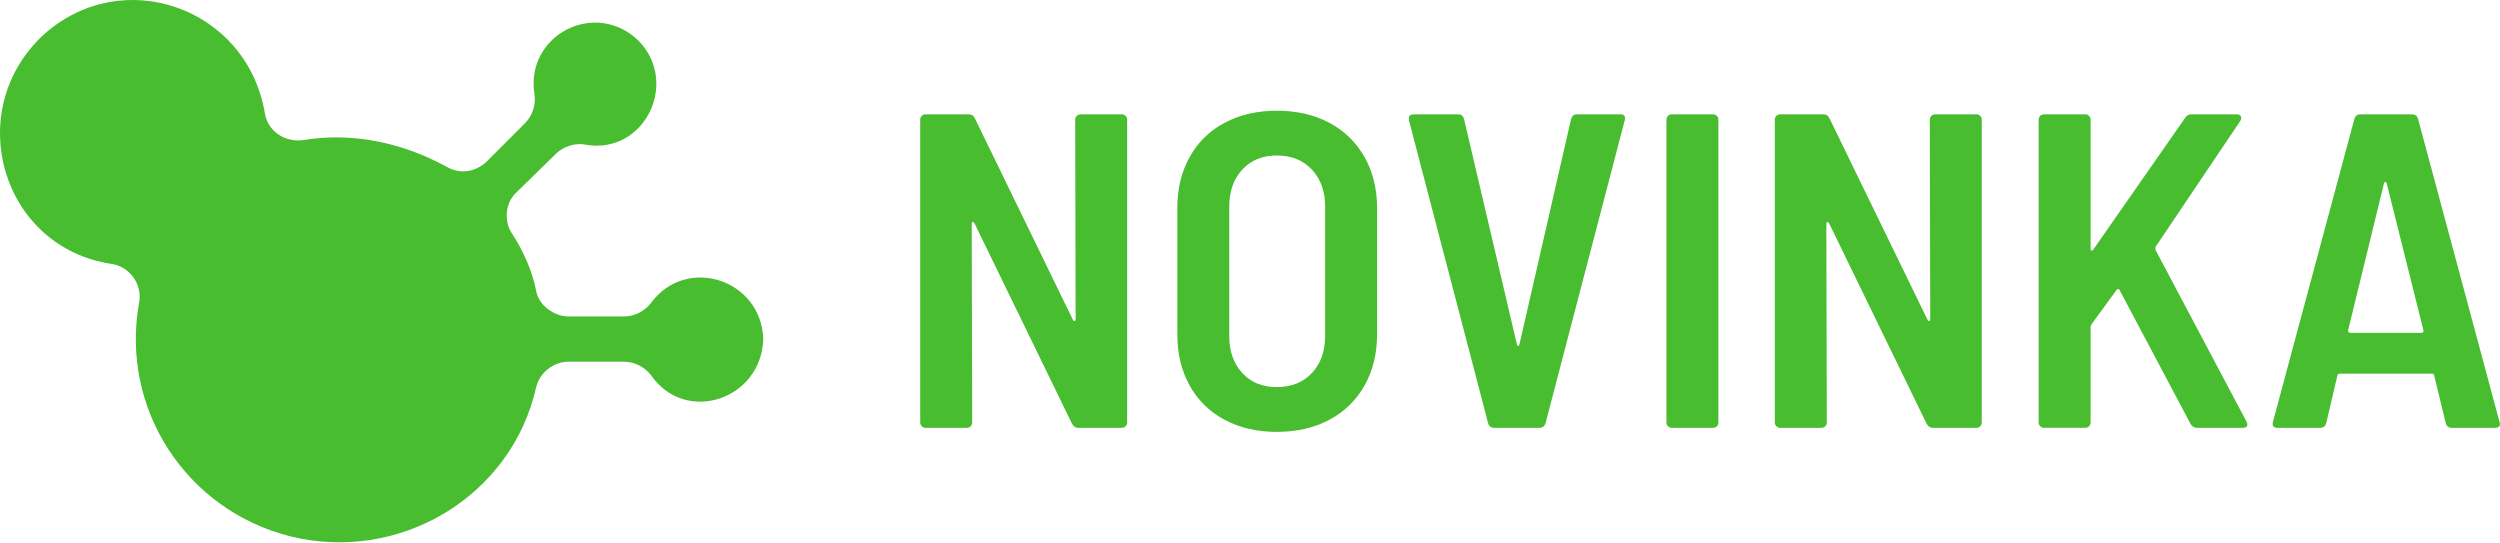 <?xml version="1.0" encoding="utf-8"?>
<!-- Generator: Adobe Illustrator 27.2.0, SVG Export Plug-In . SVG Version: 6.00 Build 0)  -->
<svg version="1.1" id="Layer_1" xmlns:serif="http://www.serif.com/"
	 xmlns="http://www.w3.org/2000/svg" xmlns:xlink="http://www.w3.org/1999/xlink" x="0px" y="0px" viewBox="0 0 1167.032 253.319"
	 style="enable-background:new 0 0 1167.032 253.319;" xml:space="preserve">
<style type="text/css">
	.st0{fill:#48BD2F;}
</style>
<g transform="matrix(11.938,0,0,11.938,1200.59,682.128)">
</g>
<path class="st0" d="M502.644,54.09c0.487-0.487,1.078-0.732,1.777-0.732h19.236c0.696,0,1.288,0.245,1.777,0.732
	c0.487,0.49,0.732,1.082,0.732,1.777v141.347c0,0.699-0.245,1.29-0.732,1.777c-0.49,0.489-1.081,0.731-1.777,0.731h-20.282
	c-1.254,0-2.231-0.627-2.927-1.882l-45.582-93.673c-0.281-0.418-0.559-0.591-0.836-0.523c-0.281,0.072-0.418,0.386-0.418,0.941
	l0.209,92.628c0,0.699-0.245,1.29-0.732,1.777c-0.49,0.489-1.082,0.731-1.777,0.731h-19.236c-0.699,0-1.291-0.242-1.777-0.731
	c-0.49-0.487-0.732-1.078-0.732-1.777V55.867c0-0.696,0.242-1.287,0.732-1.777c0.487-0.487,1.078-0.732,1.777-0.732h20.073
	c1.392,0,2.369,0.627,2.927,1.882l45.791,94.091c0.278,0.419,0.556,0.595,0.836,0.523c0.278-0.069,0.418-0.383,0.418-0.941
	l-0.209-93.046C501.912,55.172,502.154,54.58,502.644,54.09z"/>
<path class="st0" d="M571.644,195.959c-7.041-3.764-12.477-9.096-16.309-15.995c-3.835-6.9-5.75-14.879-5.75-23.941V97.058
	c0-8.919,1.915-16.832,5.75-23.732c3.832-6.9,9.269-12.232,16.309-15.996c7.037-3.764,15.159-5.646,24.359-5.646
	c9.337,0,17.527,1.882,24.568,5.646c7.037,3.764,12.51,9.096,16.414,15.996c3.9,6.9,5.855,14.813,5.855,23.732v58.964
	c0,9.062-1.955,17.041-5.855,23.941c-3.904,6.899-9.377,12.231-16.414,15.995c-7.041,3.764-15.23,5.646-24.568,5.646
	C586.803,201.605,578.681,199.723,571.644,195.959z M612.417,174.109c4.109-4.391,6.168-10.068,6.168-17.041V96.431
	c0-7.109-2.059-12.859-6.168-17.25c-4.113-4.391-9.585-6.586-16.414-6.586c-6.691,0-12.059,2.195-16.1,6.586
	c-4.044,4.391-6.064,10.141-6.064,17.25v60.636c0,6.973,2.02,12.65,6.064,17.041c4.042,4.392,9.409,6.587,16.1,6.587
	C602.831,180.696,608.304,178.5,612.417,174.109z"/>
<path class="st0" d="M694.695,197.632l-37.01-141.556V55.24c0-1.254,0.765-1.882,2.3-1.882h20.7c1.393,0,2.301,0.699,2.719,2.091
	l24.673,105.173c0.137,0.559,0.346,0.837,0.627,0.837c0.278,0,0.487-0.278,0.628-0.837l24.045-104.964
	c0.418-1.532,1.323-2.3,2.719-2.3h20.281c1.811,0,2.51,0.908,2.092,2.718l-37.01,141.556c-0.418,1.395-1.396,2.091-2.928,2.091
	h-20.909C696.087,199.723,695.113,199.027,694.695,197.632z"/>
<path class="st0" d="M778.644,198.992c-0.489-0.487-0.731-1.078-0.731-1.777V55.867c0-0.696,0.242-1.287,0.731-1.777
	c0.487-0.487,1.078-0.732,1.777-0.732h19.237c0.695,0,1.287,0.245,1.777,0.732c0.486,0.49,0.731,1.082,0.731,1.777v141.347
	c0,0.699-0.245,1.29-0.731,1.777c-0.49,0.489-1.082,0.731-1.777,0.731h-19.237C779.723,199.723,779.132,199.481,778.644,198.992z"/>
<path class="st0" d="M901.591,54.09c0.486-0.487,1.078-0.732,1.777-0.732h19.236c0.695,0,1.287,0.245,1.777,0.732
	c0.486,0.49,0.731,1.082,0.731,1.777v141.347c0,0.699-0.245,1.29-0.731,1.777c-0.49,0.489-1.082,0.731-1.777,0.731h-20.282
	c-1.255,0-2.231-0.627-2.928-1.882l-45.582-93.673c-0.28-0.418-0.559-0.591-0.836-0.523c-0.281,0.072-0.418,0.386-0.418,0.941
	l0.209,92.628c0,0.699-0.245,1.29-0.732,1.777c-0.489,0.489-1.081,0.731-1.777,0.731h-19.236c-0.699,0-1.29-0.242-1.777-0.731
	c-0.489-0.487-0.731-1.078-0.731-1.777V55.867c0-0.696,0.242-1.287,0.731-1.777c0.487-0.487,1.078-0.732,1.777-0.732h20.073
	c1.392,0,2.368,0.627,2.927,1.882l45.792,94.091c0.277,0.419,0.555,0.595,0.836,0.523c0.277-0.069,0.418-0.383,0.418-0.941
	l-0.209-93.046C900.858,55.172,901.1,54.58,901.591,54.09z"/>
<path class="st0" d="M952.398,198.992c-0.489-0.487-0.731-1.078-0.731-1.777V55.867c0-0.696,0.242-1.287,0.731-1.777
	c0.487-0.487,1.078-0.732,1.777-0.732h19.237c0.695,0,1.287,0.245,1.777,0.732c0.486,0.49,0.731,1.082,0.731,1.777v60.219
	c0,0.418,0.137,0.699,0.418,0.836c0.277,0.141,0.556,0,0.837-0.418l42.863-61.473c0.696-1.114,1.673-1.673,2.928-1.673h21.118
	c0.974,0,1.637,0.314,1.986,0.941c0.347,0.627,0.242,1.359-0.313,2.195l-39.519,58.755c-0.141,0.418-0.141,0.908,0,1.463
	l42.445,80.082c0.278,0.56,0.419,0.978,0.419,1.255c0,1.117-0.699,1.673-2.091,1.673h-21.328c-1.395,0-2.44-0.627-3.136-1.882
	l-33.037-62.31c-0.141-0.418-0.35-0.627-0.627-0.627c-0.281,0-0.559,0.141-0.837,0.418l-11.709,16.1
	c-0.281,0.56-0.418,0.978-0.418,1.255v44.537c0,0.699-0.245,1.29-0.731,1.777c-0.49,0.489-1.082,0.731-1.777,0.731h-19.237
	C953.476,199.723,952.886,199.481,952.398,198.992z"/>
<path class="st0" d="M1141.731,197.632l-5.437-22.373c-0.141-0.556-0.489-0.836-1.045-0.836h-43.073
	c-0.559,0-0.908,0.28-1.046,0.836l-5.227,22.373c-0.419,1.395-1.396,2.091-2.928,2.091h-19.863c-1.813,0-2.51-0.905-2.091-2.718
	l38.055-141.556c0.418-1.392,1.392-2.091,2.927-2.091h23.837c1.532,0,2.509,0.699,2.927,2.091l38.056,141.556l0.209,0.836
	c0,1.255-0.769,1.882-2.301,1.882h-20.072C1143.123,199.723,1142.149,199.027,1141.731,197.632z M1096.358,155.081
	c0.278,0.21,0.556,0.314,0.837,0.314h33.036c0.278,0,0.556-0.104,0.837-0.314c0.277-0.209,0.346-0.522,0.209-0.94l-17.146-68.583
	c-0.141-0.418-0.35-0.627-0.628-0.627c-0.28,0-0.49,0.209-0.627,0.627l-16.728,68.583
	C1096.009,154.559,1096.078,154.872,1096.358,155.081z"/>
<path class="st0" d="M303.935,141.394c-2.959,3.801-7.603,6.334-12.667,6.334h-25.761c-6.755,0-13.936-5.064-15.205-11.825
	c-1.69-9.287-6.334-19.422-11.398-27.024c-3.801-5.913-2.959-14.357,2.111-19.007l18.58-18.159c3.38-3.374,8.866-5.064,13.515-4.222
	c27.445,5.07,44.341-28.715,24.913-48.563c-20.27-19.428-52.786-2.532-48.563,24.913c0.842,4.649-0.848,10.141-4.222,13.515
	l-18.159,18.159c-5.491,5.07-12.673,5.913-19.007,2.111c-20.27-10.977-43.493-16.047-66.301-12.246
	c-8.866,1.269-16.89-4.222-18.159-12.667C115.167,3.301,56.89-16.969,20.152,16.395c-38.007,35.469-19.428,99.238,32.095,106.84
	c8.445,1.269,14.357,9.714,12.667,18.159c-8.866,49.411,21.96,96.706,70.523,108.952c51.096,12.673,103.466-18.58,114.864-69.675
	c1.69-6.761,8.024-11.825,15.205-11.825h25.761c5.064,0,9.708,2.532,12.667,6.334c16.047,23.223,51.523,11.404,52.365-16.895
	C355.457,130.417,320.403,119.013,303.935,141.394"/>
</svg>

